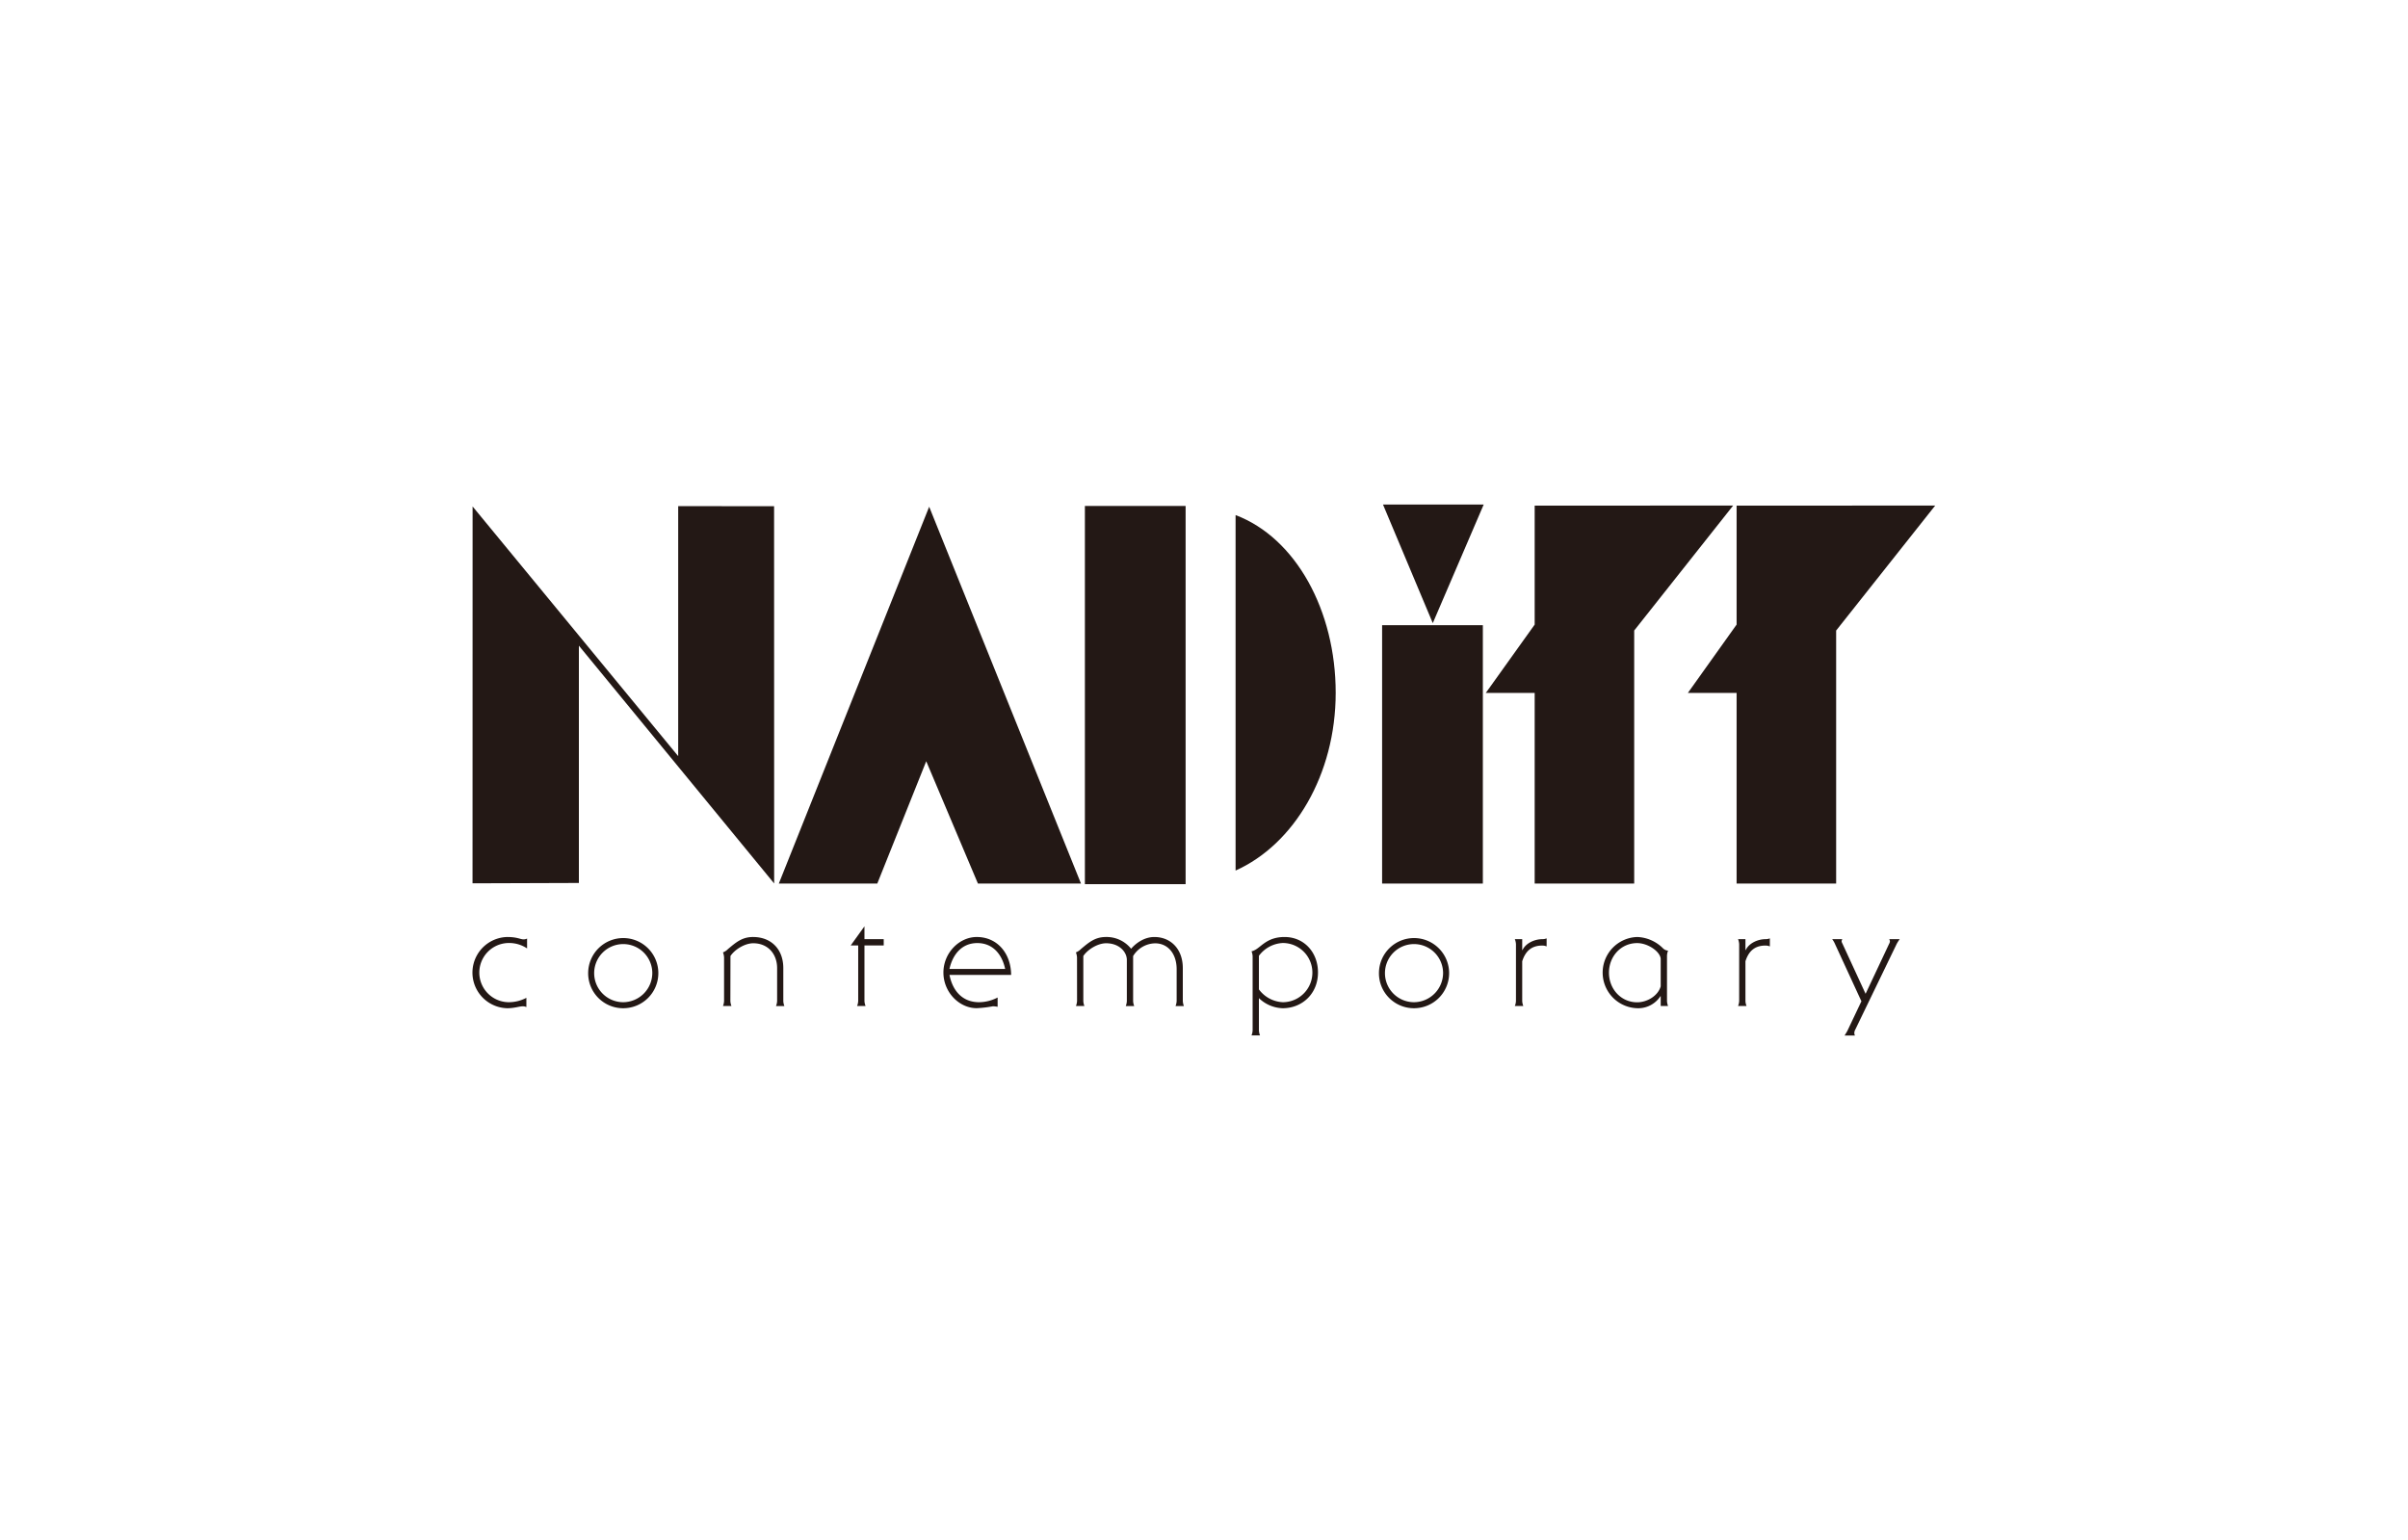 <svg id="レイヤー_1" data-name="レイヤー 1" xmlns="http://www.w3.org/2000/svg" width="1024" height="655" viewBox="0 0 1024 655">
  <defs>
    <style>
      .cls-1 {
        fill: #fff;
      }

      .cls-2 {
        fill: #231815;
      }
    </style>
  </defs>
  <title>logo-nadiff_contemporary</title>
  <rect class="cls-1" width="1024" height="655"/>
  <g>
    <g>
      <polyline class="cls-2" points="631.83 294.7 652.62 294.7 652.62 375.76 694.94 375.76 694.94 268.16 737.02 215.01 652.62 215.05 652.62 265.63 631.83 294.7"/>
      <polyline class="cls-2" points="717.76 294.7 738.49 294.7 738.49 375.76 780.82 375.76 780.82 268.16 822.94 215.01 738.49 215.05 738.49 265.63 717.76 294.7"/>
      <rect class="cls-2" x="461.35" y="215.18" width="42.83" height="160.85"/>
      <path class="cls-2" d="M525.43,219.57V370.74C550.22,359.63,568,330,568,295.13s-16.89-65.85-42.54-75.56" transform="translate(0 -0.5)"/>
      <rect class="cls-2" x="587.74" y="265.89" width="42.84" height="109.88"/>
      <polygon class="cls-2" points="588.12 214.58 609.29 265.01 630.94 214.58 588.12 214.58"/>
      <polyline class="cls-2" points="415.81 375.76 459.69 375.76 395.13 215.51 331.2 375.76 373.07 375.76 393.88 323.75 415.86 375.76"/>
      <polygon class="cls-2" points="329.21 375.72 329.18 215.3 288.4 215.25 288.4 321.58 200.97 215.39 200.94 375.67 246.17 375.52 246.17 274.6 329.21 375.72"/>
    </g>
    <g>
      <path class="cls-2" d="M224.14,403.86a13.67,13.67,0,0,0-7.72-2.31,12.59,12.59,0,1,0,0,25.18,16.14,16.14,0,0,0,7.42-1.86v3.94a3.22,3.22,0,0,0-1.56-.33c-1.45,0-3.49.81-6.61.81a15.15,15.15,0,0,1,0-30.29c4.29,0,5.62,1,6.9,1a3.2,3.2,0,0,0,1.57-.34Z" transform="translate(0 -0.5)"/>
      <path class="cls-2" d="M250.12,414.14A14.92,14.92,0,1,1,265,429.29,14.86,14.86,0,0,1,250.12,414.14Zm27.27,0A12.36,12.36,0,1,0,265,426.73,12.45,12.45,0,0,0,277.39,414.14Z" transform="translate(0 -0.5)"/>
      <path class="cls-2" d="M310.59,426.21a6.77,6.77,0,0,0,.46,2.14h-3.6a6.77,6.77,0,0,0,.46-2.14V407.7a7,7,0,0,0-.46-2.16,5.76,5.76,0,0,0,2.09-1.38c3.37-2.83,6-5.16,10.68-5.16,7.65,0,12.88,5.11,12.88,13.23v14a6.77,6.77,0,0,0,.46,2.14H330a6.52,6.52,0,0,0,.47-2.14v-14c0-5.86-3.77-10.57-10.16-10.57-3.48,0-7.77,2.56-9.68,5.42Z" transform="translate(0 -0.5)"/>
      <path class="cls-2" d="M375.8,399.92v2.67h-8.19v23.62a6.53,6.53,0,0,0,.48,2.14h-3.61a6.52,6.52,0,0,0,.47-2.14V402.59h-3.19l5.85-8.13v5.46Z" transform="translate(0 -0.5)"/>
      <path class="cls-2" d="M403.76,415.12c1.45,7.21,5.86,11.61,12.59,11.61a17.36,17.36,0,0,0,7.89-2v3.95a11.42,11.42,0,0,0-2-.22,48.8,48.8,0,0,1-6.91.81c-7.48,0-14.14-6.84-14.14-15.15S407.88,399,415.36,399c8.83,0,14.57,7.09,14.62,16.12Zm23.68-2.54c-1.22-5.8-4.94-11-11.83-11s-10.57,5.23-11.85,11Z" transform="translate(0 -0.5)"/>
      <path class="cls-2" d="M458,407.7a7.26,7.26,0,0,0-.47-2.16,5.93,5.93,0,0,0,2.09-1.38c3.37-2.83,6-5.16,10.67-5.16A13.33,13.33,0,0,1,481,404c2.14-2.51,5.75-5,9.86-5,7,0,12.13,5.11,12.13,13.23v14a7.06,7.06,0,0,0,.46,2.14H499.9a6.78,6.78,0,0,0,.47-2.14V412.69c0-6.56-3.72-11-9.12-11a11.16,11.16,0,0,0-9.39,5.42v19.13a6.52,6.52,0,0,0,.47,2.14h-3.6a6.77,6.77,0,0,0,.46-2.14V408.74c0-3.31-3.14-7.08-8.82-7.08-3.48,0-7.77,2.56-9.69,5.42v19.13a6.77,6.77,0,0,0,.46,2.14h-3.59a7.07,7.07,0,0,0,.47-2.14Z" transform="translate(0 -0.5)"/>
      <path class="cls-2" d="M532.68,407.22a6.16,6.16,0,0,0-.47-2.12,6.37,6.37,0,0,0,1.69-.7c2.67-1.52,5.22-5.4,12.35-5.4,8.31,0,14.22,6.5,14.22,15.07,0,9.18-6.85,15.22-15,15.22A15.18,15.18,0,0,1,535.35,425v13.69a6.52,6.52,0,0,0,.47,2.15h-3.61a6.28,6.28,0,0,0,.47-2.15Zm2.67,14.06a13.39,13.39,0,0,0,10.15,5.45,12.59,12.59,0,0,0,0-25.18A13.42,13.42,0,0,0,535.35,407Z" transform="translate(0 -0.5)"/>
      <path class="cls-2" d="M586.4,414.14a14.92,14.92,0,1,1,14.92,15.15A14.86,14.86,0,0,1,586.4,414.14Zm27.27,0a12.36,12.36,0,1,0-12.35,12.59A12.46,12.46,0,0,0,613.67,414.14Z" transform="translate(0 -0.5)"/>
      <path class="cls-2" d="M647.32,426.21a6.52,6.52,0,0,0,.47,2.14h-3.61a6.29,6.29,0,0,0,.48-2.14V402.07a6.39,6.39,0,0,0-.48-2.15h3.14v4.64h.12c1.45-3.08,5.35-4.64,8.36-4.64a5,5,0,0,0,1.9-.34V403a4.8,4.8,0,0,0-1.9-.36c-3.89,0-6.91,1.74-8.48,6.68Z" transform="translate(0 -0.5)"/>
      <path class="cls-2" d="M708.89,426.21a7,7,0,0,0,.45,2.14h-3.13v-4.18h-.11a11.24,11.24,0,0,1-9.81,5.12,15.15,15.15,0,0,1,0-30.29,16.34,16.34,0,0,1,10.8,4.71,3.41,3.41,0,0,0,2.25,1.09,7,7,0,0,0-.45,2.14Zm-2.68-18c-.34-3.14-5.51-6.62-10-6.62-6.91,0-12,5.67-12,12.59s5.11,12.59,12,12.59c4.18,0,8.82-2.68,10-6.78Z" transform="translate(0 -0.5)"/>
      <path class="cls-2" d="M742.25,426.21a6.27,6.27,0,0,0,.47,2.14h-3.61a6.52,6.52,0,0,0,.47-2.14V402.07a6.63,6.63,0,0,0-.47-2.15h3.14v4.64h.11c1.45-3.08,5.35-4.64,8.36-4.64a5.09,5.09,0,0,0,1.91-.34V403a4.89,4.89,0,0,0-1.91-.36c-3.89,0-6.91,1.74-8.47,6.68Z" transform="translate(0 -0.5)"/>
      <path class="cls-2" d="M791.56,426.33l-11.42-24.78a9.83,9.83,0,0,0-1-1.63h4.29a2.49,2.49,0,0,0-.29,1,3.57,3.57,0,0,0,.35.88l9.85,21.36,10-21.25a2.75,2.75,0,0,0,.35-1,2.22,2.22,0,0,0-.3-1h4.47a18.14,18.14,0,0,0-1.28,2L789,438.29a3.26,3.26,0,0,0-.46,1.61,2.53,2.53,0,0,0,.28,1h-4.41c.41-.69.88-1.38,1.23-2.08Z" transform="translate(0 -0.5)"/>
    </g>
  </g>
</svg>
